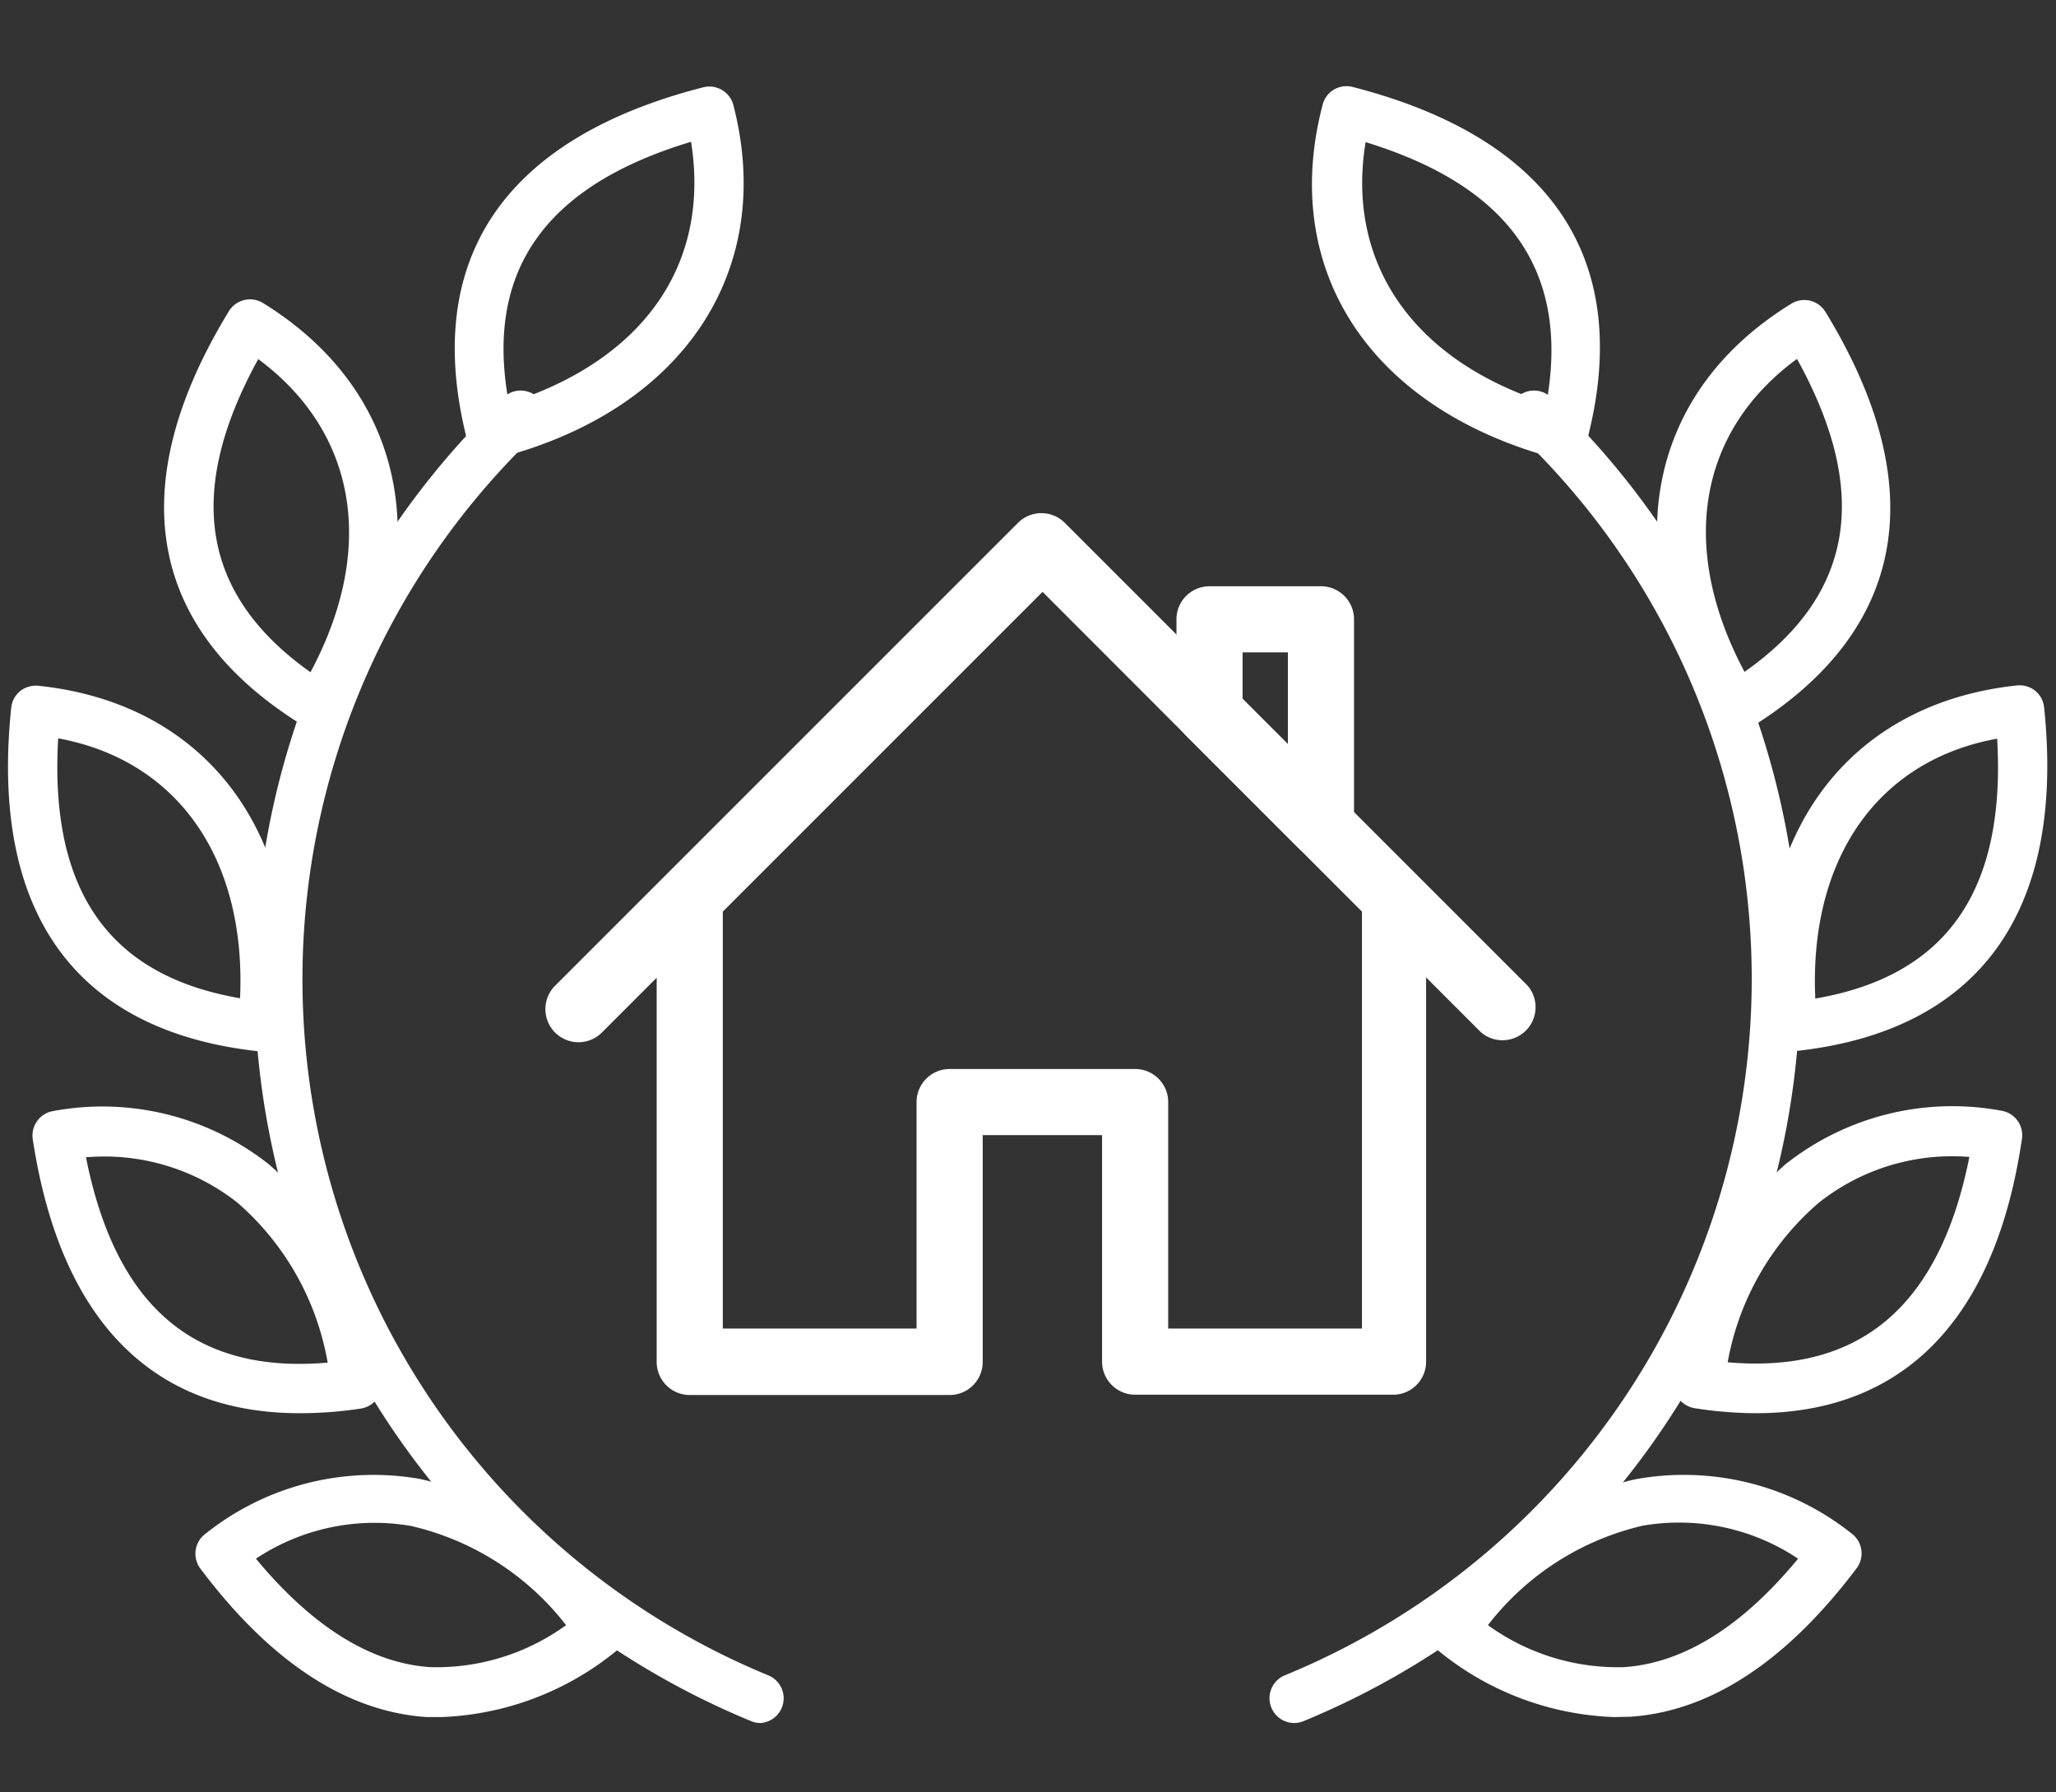 <svg id="Layer_1" data-name="Layer 1" xmlns="http://www.w3.org/2000/svg" viewBox="0 0 62.18 54.2"><rect x="0" y="0" width="62.18" height="54.2" fill="#333333" stroke="none"/><defs><style>.cls-1{fill:#fff;}</style></defs><title>Artboard 1</title><path class="cls-1" d="M39.14,52.11a.75.75,0,0,1-.29-1.44A22.77,22.77,0,0,0,46,13.2a.75.75,0,1,1,1-1.08,24.27,24.27,0,0,1-7.57,39.93A.76.76,0,0,1,39.14,52.11Z"/><path class="cls-1" d="M53.1,42.74a12.18,12.18,0,0,1-1.84-.15.75.75,0,0,1-.63-.85A10.11,10.11,0,0,1,54,35.21a8.13,8.13,0,0,1,6.52-1.62.75.75,0,0,1,.63.85C60.35,39.9,57.57,42.74,53.1,42.74Zm-.85-1.54c4,.35,6.41-1.69,7.31-6.21A6.48,6.48,0,0,0,55,36.38,8.29,8.29,0,0,0,52.25,41.2Z"/><path class="cls-1" d="M48.81,51.93a8.88,8.88,0,0,1-5.3-2,.75.75,0,0,1-.15-1.05,10.12,10.12,0,0,1,6.09-4.14A8.14,8.14,0,0,1,56,46.38a.75.75,0,0,1,.15,1.05c-2.12,2.81-4.42,4.33-6.85,4.49ZM45,49.15a6.69,6.69,0,0,0,4.11,1.27c1.8-.12,3.57-1.22,5.27-3.28a6.48,6.48,0,0,0-4.69-1A8.28,8.28,0,0,0,45,49.15Z"/><path class="cls-1" d="M54.21,31.8a.75.75,0,0,1-.75-.67c-.6-5.77,2.36-9.85,7.54-10.4a.76.76,0,0,1,.55.16.75.75,0,0,1,.27.5c.65,6.22-2,9.81-7.54,10.4Zm6.19-9.46C56.76,23,54.71,26,54.9,30.2,58.87,29.52,60.67,26.94,60.4,22.33Z"/><path class="cls-1" d="M52.51,22.14l-.18,0a.75.75,0,0,1-.46-.34c-3-5-2.12-9.91,2.33-12.63a.75.75,0,0,1,1,.25c3.26,5.33,2.46,9.7-2.33,12.63A.75.75,0,0,1,52.51,22.14Zm1.83-11.28c-3,2.2-3.57,5.73-1.58,9.46C56.06,18,56.58,14.9,54.35,10.86Z"/><path class="cls-1" d="M47.3,13.88l-.19,0C41.49,12.41,38.68,8.22,40,3.17a.75.75,0,0,1,.34-.46.76.76,0,0,1,.57-.08C46.94,4.18,49.41,7.87,48,13.31a.75.75,0,0,1-.73.56Zm-6-9.58c-.6,3.66,1.44,6.6,5.47,7.89C47.48,8.23,45.68,5.63,41.27,4.29Z"/><path class="cls-1" d="M23,52.11a.74.74,0,0,1-.29-.06,24.27,24.27,0,0,1-7.57-39.93.75.75,0,1,1,1,1.08,22.77,22.77,0,0,0,7.1,37.47A.75.75,0,0,1,23,52.11Z"/><path class="cls-1" d="M9.06,42.74c-4.47,0-7.24-2.83-8.07-8.29a.75.75,0,0,1,.63-.85,8.12,8.12,0,0,1,6.52,1.62,10.11,10.11,0,0,1,3.4,6.53.75.75,0,0,1-.63.85A12.17,12.17,0,0,1,9.06,42.74ZM2.6,35c.9,4.52,3.29,6.56,7.31,6.21a8.29,8.29,0,0,0-2.72-4.83A6.5,6.5,0,0,0,2.6,35Z"/><path class="cls-1" d="M13.35,51.93h-.44c-2.43-.16-4.73-1.67-6.85-4.49a.75.75,0,0,1,.15-1.05,8.14,8.14,0,0,1,6.5-1.66,10.12,10.12,0,0,1,6.09,4.14.75.75,0,0,1-.15,1.05A8.88,8.88,0,0,1,13.35,51.93ZM7.74,47.14c1.7,2.05,3.47,3.16,5.27,3.28a6.68,6.68,0,0,0,4.11-1.27,8.29,8.29,0,0,0-4.69-3A6.48,6.48,0,0,0,7.74,47.14Z"/><path class="cls-1" d="M8,31.8H7.87C2.29,31.21-.31,27.61.34,21.4a.75.75,0,0,1,.27-.5.77.77,0,0,1,.55-.16c5.18.54,8.14,4.62,7.54,10.4A.75.75,0,0,1,8,31.8ZM1.76,22.33c-.27,4.6,1.53,7.18,5.5,7.86C7.45,26,5.4,23,1.76,22.33Z"/><path class="cls-1" d="M9.65,22.14A.75.75,0,0,1,9.26,22C4.47,19.1,3.67,14.73,6.93,9.4a.75.75,0,0,1,1-.25c4.44,2.72,5.36,7.68,2.33,12.63a.75.75,0,0,1-.46.34ZM7.81,10.86C5.59,14.9,6.1,18,9.39,20.33,11.39,16.59,10.79,13.07,7.81,10.86Z"/><path class="cls-1" d="M14.86,13.88a.75.75,0,0,1-.73-.56c-1.39-5.44,1.08-9.13,7.14-10.68a.75.75,0,0,1,.91.54c1.29,5-1.51,9.24-7.14,10.68Zm6-9.58c-4.41,1.34-6.21,3.93-5.47,7.89C19.46,10.89,21.49,8,20.9,4.29Z"/><path class="cls-1" d="M39.95,25.91a1,1,0,0,1-.71-.29l-3.37-3.37a1,1,0,0,1-.29-.71V18.73a1,1,0,0,1,1-1h3.37a1,1,0,0,1,1,1v6.17a1,1,0,0,1-1,1Zm-2.37-4.78,1.37,1.37V19.73H37.58Z"/><path class="cls-1" d="M42.19,42.18H34.33a1,1,0,0,1-1-1V34.33H29.72v6.86a1,1,0,0,1-1,1H20.86a1,1,0,0,1-1-1V29.57L18.2,31.23a1,1,0,0,1-1.41-1.42h0l14-14a1,1,0,0,1,1.41,0l14,14a1,1,0,0,1-1.41,1.41l-1.66-1.66V41.18A1,1,0,0,1,42.19,42.18Zm-6.86-2h5.86V27.57L31.53,17.9l-9.67,9.67V40.18h5.86V33.33a1,1,0,0,1,1-1h5.61a1,1,0,0,1,1,1Z"/></svg>